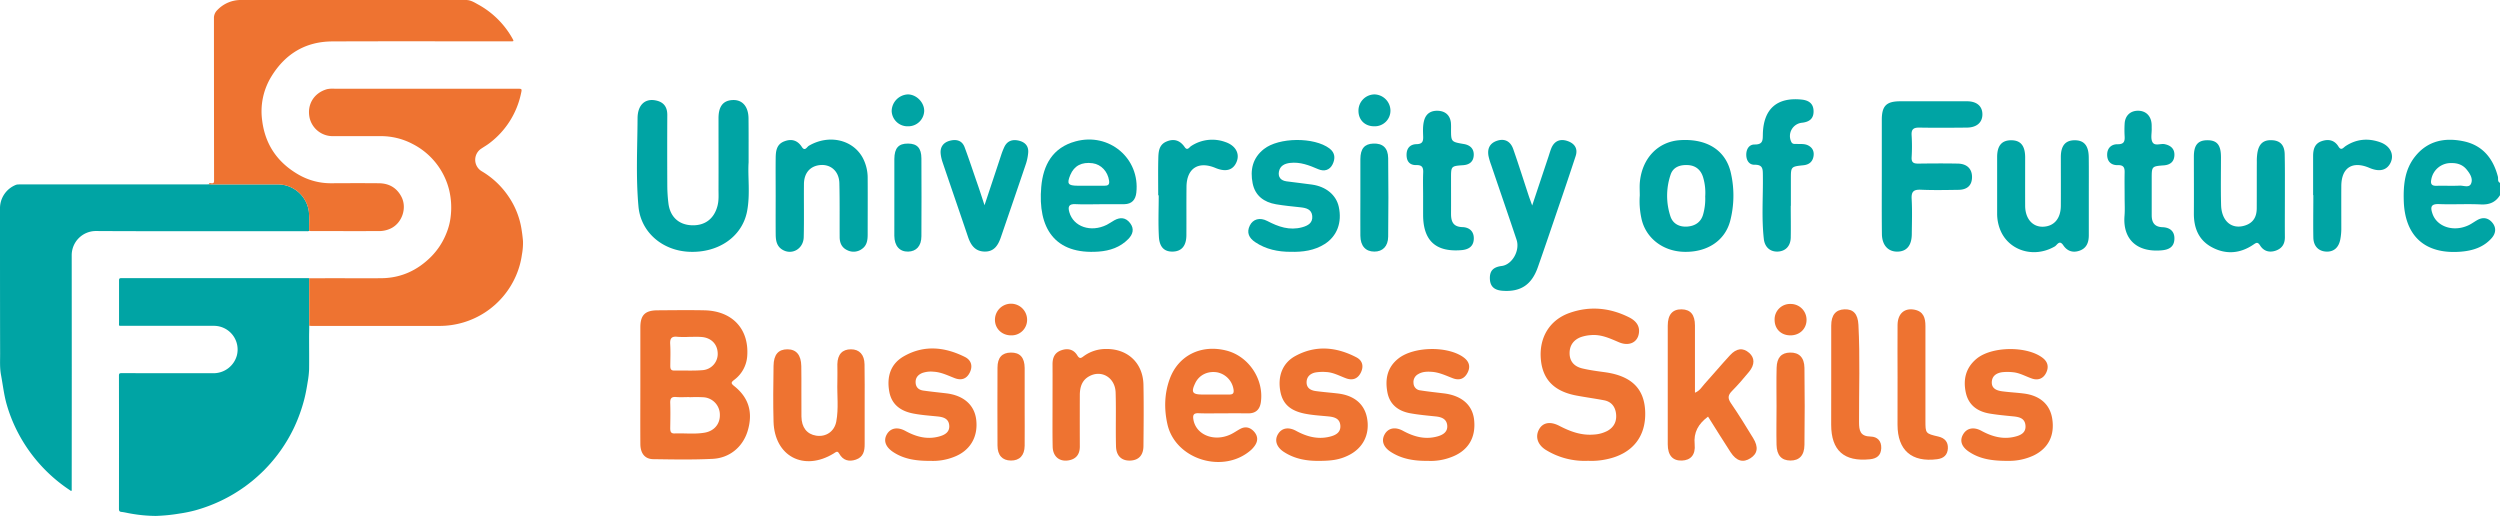 <?xml version="1.0" encoding="UTF-8"?> <svg xmlns="http://www.w3.org/2000/svg" viewBox="0 0 1757.2 362.67"> <defs> <style>.cls-1{fill:#00a4a4;}.cls-2{fill:#ee7331;}</style> </defs> <g id="Слой_2" data-name="Слой 2"> <g id="Слой_1-2" data-name="Слой 1"> <path class="cls-1" d="M217.36,229c0,2.57-.09,5.15-.1,7.73,0,7.63.09,15.26,0,22.88a64.93,64.93,0,0,1-1,8.88c-.64,4.05-1.35,8.09-2.37,12.07a113.68,113.68,0,0,1-7.05,19.68,108.66,108.66,0,0,1-51.06,51.5,111,111,0,0,1-18.32,6.91A95.24,95.24,0,0,1,126,361a122.13,122.13,0,0,1-16.49,1.63A103.74,103.74,0,0,1,92,361c-2.22-.35-4.39-.94-6.62-1.18-1.35-.14-1.77-.71-1.77-2.12q.07-46.85,0-93.68c0-1.38.36-1.74,1.73-1.74,21.62.05,43.25,0,64.87.05a17,17,0,0,0,16.23-12.31,16.65,16.65,0,0,0-16.08-21H86c-2.84,0-2.33.17-2.33-2.39,0-9.83,0-19.65,0-29.47,0-1.28.3-1.67,1.63-1.67q65.3,0,130.58,0c.49,0,1,0,1.47.08Q217.34,212.33,217.36,229Z"></path> <path class="cls-1" d="M217.3,162.28a3,3,0,0,1-1.76.21q-31.86,0-63.73,0c-28.16,0-56.31.07-84.47-.11A17,17,0,0,0,50.4,179.45q.09,81.75,0,163.51c0,.33,0,.66,0,1s.18.82-.24,1-.67-.2-1-.4a108.83,108.83,0,0,1-37.57-42.51,105.29,105.29,0,0,1-7.16-18.76C2.7,276.8,1.94,270.13.71,263.54c-.95-5.08-.61-10-.63-15C0,214.61,0,180.69,0,146.77a17.69,17.69,0,0,1,11.22-16.84,5,5,0,0,1,1.6-.27c1-.06,2-.06,3-.06H144.9c.66,0,1.31,0,2-.07s1.31.07,2,.07h45.78a27.33,27.33,0,0,1,4.42.34,22,22,0,0,1,18,18.85C217.58,153.28,217.19,157.78,217.3,162.28Z"></path> <path class="cls-2" d="M217.36,229q0-16.71-.05-33.4c4.67,0,9.33,0,14-.06,12.4,0,24.81.16,37.21,0C282,195.31,293.46,190,303,180.45a48.77,48.77,0,0,0,10.67-16.29,43.42,43.42,0,0,0,3.14-12.34,52.42,52.42,0,0,0-1.19-18.59,49.66,49.66,0,0,0-25.53-32,47.75,47.75,0,0,0-22.87-5.54q-16.55,0-33.1,0a16.61,16.61,0,0,1-16.49-12.82c-2.05-9.37,3.08-17.62,12.26-20.2a19.83,19.83,0,0,1,5.24-.31q63.48,0,127,0h1.32c3.54,0,3.52,0,2.71,3.57a58.91,58.91,0,0,1-22,34.61c-1.81,1.4-3.81,2.55-5.71,3.82a9.36,9.36,0,0,0,.27,16.08,58.49,58.49,0,0,1,18.71,17.66,56.2,56.2,0,0,1,9.07,22.58c.47,2.92.86,5.85,1.1,8.79a44.24,44.24,0,0,1-.73,9.32,56.66,56.66,0,0,1-4.24,15.11,58.5,58.5,0,0,1-53.76,35.18q-44.87,0-89.74,0C218.46,229.08,217.91,229,217.36,229Z"></path> <path class="cls-2" d="M217.3,162.28c-.11-4.5.28-9-.23-13.49a22,22,0,0,0-18-18.85,27.33,27.33,0,0,0-4.42-.34H148.84c-.66,0-1.31,0-2-.07.18-1.3,1.21-.75,1.81-.7,1.45.11,1.82-.39,1.81-1.84q-.06-57.06-.08-114.12a7.62,7.62,0,0,1,2.28-5.7A22.8,22.8,0,0,1,169.79,0q78.89,0,157.76,0c3.21,0,5.78,1.64,8.35,3.07a61.31,61.31,0,0,1,24.29,24c1.06,1.91,1,2-1.18,2-41.82,0-83.65-.13-125.48.05-18.68.08-32.92,8.65-42.67,24.46A46.82,46.82,0,0,0,184.3,84.9c2.15,16.9,10.9,29.42,25.53,37.84A45.33,45.33,0,0,0,233,128.8c11.09-.06,22.18-.1,33.26,0,7,.07,12.48,3,15.86,9.44,4.14,7.86.53,18.59-7.54,22.38a19,19,0,0,1-8.11,1.8c-15.92.05-31.84,0-47.76,0A12.17,12.17,0,0,1,217.3,162.28Z"></path> <path class="cls-2" d="M450.09,270.58c0-13.47,0-26.94,0-40.41,0-8.73,3.31-12,12.07-12.06,11-.07,22.05-.23,33.07,0,19.5.47,31.24,13.08,30,31.87a22.79,22.79,0,0,1-9.15,17c-2.14,1.66-2.58,2.37-.07,4.35,10.35,8.18,13.37,18.67,9.52,31.53-3.32,11.09-12.5,19.06-24.64,19.66-13.9.69-27.86.42-41.79.22-5.77-.08-8.91-4-9-10.51C450,298.35,450.09,284.46,450.09,270.58Zm34.45,8.63v-.11c-3.1,0-6.23.21-9.32-.05-3.38-.28-4.24,1.13-4.13,4.27.2,5.77.09,11.56,0,17.34,0,2.25.1,4.16,3.16,4,7-.27,14.11.65,21.09-.56,6.67-1.16,10.76-6.1,10.64-12.47a12.28,12.28,0,0,0-11.54-12.4A96.87,96.87,0,0,0,484.54,279.21Zm-.3-42.42v0a66.12,66.12,0,0,1-8.09-.06c-4.27-.52-5.32,1.32-5.08,5.24.31,5,.11,9.93.07,14.89,0,2,.09,3.66,2.87,3.6,6.64-.15,13.32.28,19.92-.29a11.46,11.46,0,0,0,10.5-12.45c-.4-6.13-4.84-10.43-11.47-10.87C490.06,236.63,487.14,236.79,484.24,236.79Z"></path> <path class="cls-2" d="M1116.27,323.89a52,52,0,0,1-29.38-7.44c-6.12-3.63-8-9.4-5.13-14.65,2.58-4.7,7.67-5.88,14.21-2.5,7.71,4,15.52,6.92,24.4,6.13a23.21,23.21,0,0,0,9.52-2.61c4.68-2.65,6.59-6.82,6-12-.59-5-3.28-8.51-8.45-9.48-6.52-1.23-13.11-2.12-19.64-3.36-15.66-3-23.71-11.45-24.81-25.93-1.14-15,6.33-27.25,20.3-32.13,14.23-5,28.27-3.62,41.71,3.1,4.3,2.15,7.57,5.46,7,10.72-.68,6.87-6.87,9.91-14.11,6.81-6.33-2.7-12.55-5.64-19.68-5A26.94,26.94,0,0,0,1111,237c-5.12,2-7.89,6-7.76,11.57.13,5.85,3.67,9.16,9,10.41,5,1.18,10.21,1.89,15.36,2.58,18.84,2.5,28.09,11.31,28.76,27.54.72,17.7-8.87,29.75-26.64,33.6A50.41,50.41,0,0,1,1116.27,323.89Z"></path> <path class="cls-2" d="M1200.55,292.82c-6.87,5.19-10.21,11-9.4,19.46.72,7.5-2.88,11.24-9,11.44-6.44.2-9.9-3.63-9.92-11.42q-.09-41.68,0-83.37c0-7.86,3.37-11.64,9.83-11.51,6.21.14,9.27,3.8,9.29,11.36,0,15.55,0,31.1,0,47.25,3.36-1.3,4.85-4.09,6.8-6.25,6-6.63,11.73-13.47,17.75-20,4.68-5.12,9.22-5.56,13.59-1.73,3.92,3.45,4,8.23-.08,13.23-3.82,4.64-7.76,9.23-12,13.51-2.8,2.84-3.2,5-.84,8.5,5.5,8,10.62,16.34,15.7,24.66,3.85,6.28,3.12,10.85-1.82,14.06-5.26,3.43-9.94,2.14-14.08-4.21C1211,309.59,1205.92,301.3,1200.55,292.82Z"></path> <path class="cls-2" d="M859.89,290.51c-5.82,0-11.65.18-17.46-.06-3.7-.16-4.11,1.55-3.6,4.53,1.89,10.87,14.88,15.9,26.54,10.17,2.22-1.1,4.26-2.57,6.46-3.73,3.64-1.92,6.92-1,9.55,1.88,2.86,3.17,3,6.68.44,10.17a18.26,18.26,0,0,1-2.47,2.79c-19.35,17.14-53.2,6.82-58.79-18.07-2.39-10.66-2.19-21.39,1.6-31.8,6-16.51,22-24.49,39.78-20,15.75,3.94,26.66,20.34,24.26,36.49-.75,5-3.61,7.69-8.85,7.66C871.53,290.47,865.71,290.5,859.89,290.51ZM853,277.3c3.72,0,7.44,0,11.16,0,2.41,0,3.23-.91,2.89-3.4a14.45,14.45,0,0,0-11.52-12.19c-6.72-1.09-12.73,1.88-15.45,7.65-3,6.27-2,7.91,4.86,7.94Z"></path> <path class="cls-2" d="M607.75,284.7c0,9.12-.07,18.24,0,27.36.05,4.91-.89,9.19-6.16,11-4.94,1.68-9.07.53-11.71-4.19-1.36-2.42-2.43-1-3.87-.15-21,12.85-41.62,2-42.3-22.36-.37-13-.19-26.11,0-39.17.1-8,3.41-11.68,9.77-11.67,6.17,0,9.61,3.92,9.74,11.82.19,11.81-.05,23.63.1,35.45.09,7.68,3.89,12.4,10.32,13.42,6.87,1.09,12.85-2.88,14.17-9.92,1.74-9.23.47-18.6.76-27.91.13-4.14,0-8.29,0-12.43.14-6.85,3.51-10.47,9.58-10.43,5.9,0,9.42,3.77,9.52,10.59C607.84,265.63,607.74,275.16,607.75,284.7Z"></path> <path class="cls-2" d="M739.8,284.67c0-9.53.06-19.06,0-28.59,0-4.58,1.4-8.12,6-9.81s8.82-.78,11.4,3.52c1.79,3,3.05,1.62,4.81.35a26.18,26.18,0,0,1,15.18-4.84c15.33-.31,26.22,9.79,26.52,25.15.28,14.3.14,28.6,0,42.89,0,6.56-3.29,10.08-9.07,10.38-6.08.31-10-3.08-10.22-9.89-.34-12.63.13-25.28-.27-37.91-.32-10.59-10-16.28-18.7-11.38-5.14,2.88-6.46,7.83-6.47,13.26q-.06,18,0,36.05c0,5.61-2.71,9-8.32,9.8-6.3.86-10.66-3-10.77-9.77C739.69,304.15,739.81,294.41,739.8,284.67Z"></path> <path class="cls-2" d="M1411.82,323.93c-11.7.09-20.22-1.32-27.79-6.36-5.46-3.63-6.84-8.06-4-12.57,2.53-4.09,7.31-5.12,12.66-2.19,7.36,4,15,6.2,23.34,4.18,4.3-1,8.2-2.85,7.61-8.18-.55-5-4.58-5.75-8.74-6.17-5.58-.55-11.18-1.06-16.69-2-8.47-1.5-14.64-6-16.5-14.8-1.94-9.18,0-17.33,7.48-23.6,10.64-8.93,35.52-9.22,46.58-.68,3.74,2.88,4.36,6.56,2.43,10.48s-5.49,5.55-9.93,4.05-8.69-4.08-13.56-4.47a34.81,34.81,0,0,0-7.43,0c-4.07.57-7.23,2.68-7.29,7.13s3.56,5.78,7.2,6.28c5.15.7,10.37.92,15.52,1.6,11.29,1.48,18.19,7.71,19.75,17.61,1.85,11.7-2.62,20.71-12.78,25.77A40.5,40.5,0,0,1,1411.82,323.93Z"></path> <path class="cls-2" d="M927.37,323.93c-8.9.14-17.4-1.34-25-6.3-5.21-3.39-6.73-8.29-4-12.63,2.55-4.12,7.2-5.12,12.64-2.15,7.37,4,15,6.14,23.35,4.16,4.27-1,8.24-2.92,7.72-8.15-.49-4.93-4.55-5.81-8.74-6.21-5.37-.51-10.81-.83-16.09-1.87-10.64-2.1-15.86-7.15-17.39-16.06-1.82-10.54,1.69-19.64,10.62-24.5,14.32-7.81,28.84-6.39,42.92.95,4.29,2.24,5.27,6.3,3.12,10.68s-5.77,5.76-10.4,4.06-9.07-4.25-14.19-4.43a31.12,31.12,0,0,0-7.42.33c-3.51.76-6.08,2.95-6.13,6.83-.05,4.16,2.92,5.76,6.48,6.24,5.14.7,10.33,1.08,15.49,1.69,11.63,1.38,18.82,7.54,20.57,17.56,2,11.41-3,21.13-13.46,26.09C941.68,323,936.35,323.93,927.37,323.93Z"></path> <path class="cls-2" d="M654.27,323.94c-10.15.07-18.69-1.14-26.32-6.11-5.47-3.56-7.14-8.05-4.65-12.47s7.36-5.58,13.07-2.47c7.57,4.13,15.33,6.26,23.91,3.86,4.15-1.16,7.51-3.3,6.88-8.13-.59-4.55-4.34-5.53-8.32-5.92-5.58-.56-11.2-.95-16.7-2-8.83-1.65-15.47-6.13-17.12-15.65-1.78-10.3.87-19.24,10.27-24.63,14.21-8.13,28.76-6.59,42.91.47,4.56,2.28,5.7,6.54,3.36,11.13-2.21,4.33-5.87,5.54-10.51,3.77-4.82-1.85-9.47-4.23-14.81-4.51a18.29,18.29,0,0,0-8,.89c-2.84,1.17-4.78,3.19-4.67,6.64s2.21,5.27,5.41,5.72c5.34.76,10.72,1.3,16.08,1.93,12.2,1.44,19.83,8.12,21.09,18.46,1.5,12.34-4.43,22.15-16,26.39A40,40,0,0,1,654.27,323.94Z"></path> <path class="cls-2" d="M1003.65,323.93c-10,.13-18.54-1.41-26.14-6.32-5.14-3.33-6.68-7.74-4.39-12.08,2.41-4.56,7.28-5.83,13-2.73,7.78,4.23,15.72,6.41,24.51,3.87,3.93-1.14,7.06-3.3,6.59-7.76s-4-5.79-8.09-6.21c-6-.62-12-1.15-17.91-2.22-8.23-1.49-14.33-6-16-14.51-1.8-9.24-.26-17.79,7.79-24.06,10.8-8.42,34.37-8.84,45.56-.84,3.92,2.81,5.22,6.41,3,10.8s-5.72,5.75-10.39,4c-4.84-1.84-9.51-4.17-14.83-4.52-3.38-.22-6.65-.15-9.63,1.68a6.27,6.27,0,0,0-3.18,6.28,5.19,5.19,0,0,0,4.67,5.06c5.53.87,11.11,1.45,16.67,2.13,12.43,1.53,20,8.06,21.21,18.3,1.51,12.92-4.26,22.29-16.43,26.65A39.81,39.81,0,0,1,1003.65,323.93Z"></path> <path class="cls-2" d="M1333.76,265c0-12.21-.12-24.43,0-36.64.11-7.91,4.81-12,11.77-10.71,6.5,1.22,7.83,5.88,7.82,11.56q-.06,33.22,0,66.44c0,9,0,9.08,9.09,11.2,4.49,1.05,6.92,3.77,6.68,8.34s-2.91,7-7.51,7.58c-17.93,2.33-27.86-6.26-27.88-24.24Z"></path> <path class="cls-2" d="M1287.13,265.58c0-12.24-.06-24.47,0-36.71,0-7.5,3.2-11.23,9.33-11.45s9.39,3.13,9.79,10.84c1.19,22.79.36,45.6.43,68.41,0,6,.79,10.05,8.21,10.18,4.61.08,7.63,3.06,7.4,8.21s-3.2,7.27-8,7.76c-18.14,1.84-27.17-6.19-27.19-24.26Q1287.11,282.08,1287.13,265.58Z"></path> <path class="cls-2" d="M1248.69,285.26c0-8.92-.18-17.84.06-26.76.19-7.22,3.39-10.56,9.44-10.69,6.32-.13,10,3.39,10.12,10.76q.35,27.06,0,54.13c-.08,7.45-3.67,11.05-9.88,11s-9.57-3.63-9.74-11.09c-.2-9.12,0-18.25,0-27.37Z"></path> <path class="cls-2" d="M720.21,286c0,9.12.09,18.24,0,27.35-.09,6.79-3.61,10.42-9.66,10.36s-9.4-3.69-9.43-10.57q-.12-27.36,0-54.7c0-7.12,3.18-10.53,9.34-10.62,6.43-.1,9.69,3.41,9.76,10.84C720.28,267.78,720.21,276.9,720.21,286Z"></path> <path class="cls-2" d="M710.82,235.72c-6.57.07-11.56-4.73-11.49-11.07a11.3,11.3,0,0,1,22.6.24A10.88,10.88,0,0,1,710.82,235.72Z"></path> <path class="cls-2" d="M1258.34,235.72c-6.47-.06-10.94-4.45-11-10.8a10.84,10.84,0,0,1,11.29-11.27,11.09,11.09,0,0,1,11.15,10.95C1269.9,231,1265,235.79,1258.34,235.72Z"></path> <path class="cls-1" d="M1757.2,137.17c-3.11,5.06-7.5,6.82-13.53,6.52-9.75-.49-19.55.15-29.31-.24-5.87-.23-6.15,2.24-4.64,6.7,3.17,9.41,15.11,13.19,25.72,8,2-1,3.88-2.4,5.87-3.51,4.06-2.27,7.81-1.48,10.6,2s2.38,7.38-.59,10.74c-5.72,6.49-13.43,8.85-21.68,9.52-25.15,2-39.41-10.93-40.09-36-.3-11.18.75-22,8.14-31.11,8.89-11,20.89-13.19,33.82-10.51,13.36,2.76,20.87,12,24.2,24.85.39,1.5-.47,3.44,1.49,4.42Zm-34.14-22.54a13.88,13.88,0,0,0-14.15,11.48c-.68,3.26.31,4.59,3.73,4.49,5.39-.16,10.8.15,16.19-.12,2.72-.13,6.62,1.73,8-1.35,1.58-3.62-.79-7.2-3.22-10.13C1730.88,115.75,1727.21,114.53,1723.06,114.63Z"></path> <path class="cls-1" d="M526.18,114.13c-.68,10,1.25,22.27-1.08,34.4-3.4,17.71-20,29.31-40.57,28.45-19.12-.8-34.12-13.91-35.75-31.74-1.9-20.67-.77-41.41-.65-62.12.06-9.57,5.41-14.09,12.9-12.51,5.47,1.15,8,4.53,8,10.17q-.13,24.87,0,49.75a106.58,106.58,0,0,0,.79,12.37c1.14,9.3,7,14.86,15.84,15.41,9.62.6,16.33-4.45,18.68-13.75,1-3.91.68-7.82.69-11.74.06-16.59,0-33.17,0-49.75,0-8.44,3.37-12.58,10.24-12.76,6.67-.17,10.8,4.71,10.85,13C526.22,92.87,526.18,102.4,526.18,114.13Z"></path> <path class="cls-1" d="M1322.68,123.37c0-13.06,0-26.12,0-39.18,0-9.85,3.25-13,13.08-13q23.42,0,46.82,0c6.86,0,10.81,3.44,10.81,9.2s-4.06,9.24-10.9,9.3c-11,.1-22.06.19-33.08,0-4.16-.09-6.09.87-5.77,5.44a125.89,125.89,0,0,1,0,15.54c-.2,3.9,1.8,4.36,5,4.32,9.15-.12,18.31-.18,27.46,0,6.49.13,10,3.7,10,9.44s-3.25,8.93-9.53,9c-8.74.12-17.49.31-26.21-.07-5-.23-7,1-6.7,6.39.46,8.26.18,16.57.1,24.86-.08,8-3.62,12.17-10.12,12.25s-10.8-4.5-10.88-12.43C1322.58,150.73,1322.68,137.05,1322.68,123.37Z"></path> <path class="cls-1" d="M772.72,143.56c-5.62,0-11.25.22-16.86-.07-4.67-.25-5.33,1.84-4.25,5.65,2.91,10.27,15.11,14.43,26.31,8.88,1.86-.92,3.53-2.2,5.35-3.2,4.2-2.3,8-2,11.06,2s2,7.83-1.26,11.16c-5.66,5.82-12.92,8.26-20.76,8.85-31.13,2.34-43-16.68-40.43-45.56,1.36-15.2,7.85-27.52,24.17-31.93,23.6-6.39,45.36,12,42.65,36.1-.56,5-3.17,8-8.49,8.08-5.83,0-11.66,0-17.49,0Zm-7.78-13c3.74,0,7.48-.06,11.22,0,2.56,0,3.83-.63,3.39-3.61-.94-6.36-5.51-11.37-11.55-12.21-7.62-1.06-13,1.76-15.69,8.2-2.59,6.22-1.69,7.56,5.14,7.6Z"></path> <path class="cls-1" d="M1468.18,137.3c0,9.33,0,18.66,0,28,0,4.9-1.39,9.1-6.51,10.9-4.71,1.66-8.68.3-11.43-3.8s-4.32-.15-5.93.79c-14.74,8.6-32.8,3-38.56-12.09a30.27,30.27,0,0,1-2-10.91c0-13.27,0-26.53,0-39.79,0-7.92,3.16-11.7,9.59-11.81,6.8-.12,10.06,3.67,10.1,11.94,0,11.4-.05,22.8,0,34.19.07,9,5.21,14.84,12.54,14.63,7.75-.23,12.49-5.71,12.54-14.75.07-11.39,0-22.79,0-34.19,0-7.94,3.15-11.74,9.54-11.82,6.76-.09,10,3.68,10.08,12C1468.25,119.48,1468.18,128.39,1468.18,137.3Z"></path> <path class="cls-1" d="M1152.57,137.38c0-2.9-.19-5.82,0-8.7,1.35-17.2,12.63-29.16,28.35-30.17,19.06-1.23,32.39,7.29,35.79,23.6a71.21,71.21,0,0,1-.62,33.25c-3.7,13.85-16.18,22.1-32.51,21.64-15-.41-27-9.89-29.87-23.55A56.65,56.65,0,0,1,1152.57,137.38Zm46,.52a37.74,37.74,0,0,0-1.39-12.93c-1.46-5.23-5-8.59-10.69-8.93-5.43-.32-10.38,1.25-12.22,6.62a46.19,46.19,0,0,0-.19,29.3c1.69,5.35,6.37,7.68,11.82,7.3,5.63-.4,9.9-3.22,11.32-9A40.28,40.28,0,0,0,1198.55,137.9Z"></path> <path class="cls-1" d="M545.21,137.41c0-8.71-.09-17.42,0-26.13.06-4.86.47-9.8,6-11.91,5.09-2,9.34-.83,12.42,3.95,2.13,3.31,3.54-.07,4.89-.86,13.82-8.09,30.51-4.58,37.71,8.16a30.18,30.18,0,0,1,3.64,14.94c.09,13.06,0,26.13,0,39.2,0,3.8-.42,7.6-3.81,10.05a9.86,9.86,0,0,1-10.62,1c-3.86-1.83-5.23-5.14-5.26-9.14-.07-12.65.1-25.3-.21-37.95-.2-8.55-6.39-13.74-14.25-12.61-6.57.94-10.56,5.72-10.64,13.2-.13,12.45.15,24.9-.16,37.33-.21,8.51-8.62,13.06-15.36,8.63-3.76-2.48-4.29-6.46-4.34-10.45C545.14,155.66,545.21,146.54,545.21,137.41Z"></path> <path class="cls-1" d="M1606,137.89c0,9.54-.09,19.09,0,28.63.06,4.75-1.85,8-6.31,9.61s-8.51.45-11-3.42c-1.83-2.92-2.77-2.17-5-.66-9.23,6.2-19.15,7-28.94,1.76-9.39-5-12.81-13.62-12.73-23.93.09-13.28,0-26.56,0-39.84,0-8.19,2.93-11.53,9.71-11.47,6.62.06,9.32,3.41,9.34,11.8,0,11.2-.2,22.41.08,33.61.28,11.59,7.6,17.58,17,14.46,5.81-1.93,8-6.22,8.06-11.92.06-11,0-22,.06-33a37.54,37.54,0,0,1,.42-6.18c1.1-6.49,4.43-9.19,10.58-8.77,5.62.38,8.53,3.62,8.6,10.06C1606.08,118.39,1606,128.14,1606,137.89Z"></path> <path class="cls-1" d="M1076.94,144.45c4.13-12.39,7.83-23.51,11.54-34.62.65-2,1.23-4,2-5.86,2.2-5.09,6.34-6.54,11.26-4.86s7.53,5.22,5.73,10.66q-6,18.26-12.26,36.45c-4.73,13.91-9.44,27.83-14.32,41.69-4.32,12.26-12.07,17.34-24.6,16.48-5.18-.35-8.78-2.4-9.07-8.15s2.18-8.51,8.32-9.29c7.28-.91,13-10.79,10.41-18.5-5.84-17.47-11.86-34.88-17.78-52.32a46.06,46.06,0,0,1-1.94-6.53c-.91-5.17.91-9,6.13-10.7s9.34.37,11.28,5.93c3.9,11.14,7.43,22.39,11.13,33.59C1075.33,140,1075.9,141.5,1076.94,144.45Z"></path> <path class="cls-1" d="M907.14,177c-8.93,0-17.36-1.75-24.88-6.79-4.33-2.9-6.25-6.71-3.79-11.69,2.23-4.51,7-5.93,12.28-3.19,7.76,4.06,15.58,6.84,24.48,4.42,4.19-1.14,7.57-3.11,7.12-7.95-.44-4.64-4.17-5.64-8.14-6.07-5.78-.63-11.58-1.16-17.3-2.14-8.5-1.46-14.72-6-16.46-14.78-1.84-9.33-.06-17.73,7.87-24,10.48-8.35,35.4-8.6,46.16-.45,4.08,3.08,4.11,7.2,2.18,11.12-2,4.08-5.84,5.26-10.09,3.44-6.35-2.73-12.68-5.24-19.83-4.4-3.87.46-7,2.05-7.78,6s1.28,6.39,5.29,6.94c6,.82,12,1.44,17.9,2.28,9.94,1.39,17.06,7.36,18.86,15.66,2.39,11-1.22,20.6-9.93,26.14C923.77,176.16,915.59,177.21,907.14,177Z"></path> <path class="cls-1" d="M1258.68,144.62c0,7.45.15,14.91,0,22.36-.15,6-3.65,9.56-9,9.84s-9.25-3-9.92-8.84c-1.67-14.86-.46-29.78-.67-44.67-.06-4.28.17-7.64-5.86-7.51-3.73.08-5.72-2.94-5.81-6.8-.11-4.12,2-7.49,5.86-7.43,6.14.08,5.69-3.34,5.8-7.51.46-17.55,10-25.84,27.2-24.07,5,.51,8.33,2.71,8.44,8.08s-3,7.62-8.11,8.2a9.38,9.38,0,0,0-7.66,13.22c.9,2.17,2.64,1.61,4.19,1.69,2.68.12,5.4-.25,7.93,1.1,3.23,1.74,4.21,4.57,3.56,7.87-.72,3.63-3.12,5.58-7,6-8.86.92-8.86,1-8.86,9.85v18.64Z"></path> <path class="cls-1" d="M692,144.26c4.27-12.88,8-24,11.68-35.22a49.84,49.84,0,0,1,2.26-5.76c2.16-4.53,6.07-5.5,10.48-4.34s6.76,4.06,6.25,8.72a35,35,0,0,1-1.48,7.25c-5.82,17.25-11.74,34.46-17.64,51.68-1.91,5.6-4.68,10.42-11.6,10.23-6.7-.18-9.65-4.68-11.58-10.4-5.89-17.44-11.9-34.83-17.81-52.26a28,28,0,0,1-1.37-6c-.52-4.87,1.93-8.06,6.48-9.25s8.54-.21,10.32,4.53c3.19,8.52,6,17.15,9,25.75C688.56,133.65,690,138.17,692,144.26Z"></path> <path class="cls-1" d="M1000.28,138.05c0-5.6-.17-11.19.05-16.78.14-3.57-.77-5.33-4.78-5.23-4.44.11-6.83-2.34-6.9-7-.08-4.87,2.5-7.61,7-7.71,4.13-.09,4.77-1.92,4.66-5.36-.12-3.7-.33-7.41.63-11.11,1.33-5.13,4.95-7.16,9.68-7,5.1.19,8.56,3,9.19,8.35a39.38,39.38,0,0,1,.09,4.35c0,9.16,0,9.14,9.06,10.68,4.53.78,7.2,3.48,6.89,8.09-.28,4.3-3,6.47-7.45,6.78-8.51.6-8.5.68-8.5,9.31,0,8.28.05,16.57,0,24.85,0,5.48,1.51,9.18,8,9.36,5,.15,8.23,3.12,8,8.38s-3.7,7.4-8.73,7.81c-18,1.48-26.87-6.67-26.89-24.79C1000.27,146.74,1000.28,142.39,1000.28,138.05Z"></path> <path class="cls-1" d="M1493.36,138.87c0-5.8-.12-11.61,0-17.41.1-3.42-.53-5.51-4.69-5.38-4.67.14-7.53-2.45-7.59-7.18s2.89-7.59,7.37-7.52,5.13-2.07,4.91-5.67a76.52,76.52,0,0,1,0-8.7c.29-5.75,4.06-9.26,9.63-9.17,5.22.08,8.78,3.47,9.31,9,.12,1.23.06,2.48.09,3.73.07,3.1-.8,6.67.46,9.19,1.58,3.18,5.66,1,8.58,1.56,4.48.91,7.21,3.41,6.9,8.1-.29,4.38-3.05,6.48-7.43,6.81-8.52.64-8.51.7-8.51,9.52,0,8.5,0,17,0,25.49,0,5,1.85,8.27,7.59,8.46,5.33.19,8.71,3,8.35,8.64-.34,5.33-3.92,7.17-8.9,7.61-17.63,1.59-27.36-8-26.17-24C1493.63,147.59,1493.36,143.22,1493.36,138.87Z"></path> <path class="cls-1" d="M814.08,137.27c0-8.49-.14-17,.06-25.49.12-4.74.24-9.85,5.57-12.21s9.67-1,13,3.84c1.87,2.77,3.22.07,4.5-.74a26.89,26.89,0,0,1,23.89-2.9c7.24,2.38,10.39,8,8.2,13.7-2.36,6.11-7.51,7.68-15,4.57-12-5-20.18.26-20.33,13.24-.13,11.4,0,22.81-.08,34.2-.08,7.38-3.42,11.19-9.5,11.36-5.82.17-9.39-2.94-9.82-10.37-.56-9.7-.13-19.46-.13-29.19Z"></path> <path class="cls-1" d="M1625.84,137.14c0-9.12,0-18.23,0-27.35,0-4.67,1-8.82,5.91-10.54,4.77-1.67,9.09-.89,11.92,3.77,1.94,3.19,3.46.69,4.94-.29,7.69-5.1,16-5.75,24.43-2.73,7,2.51,9.88,8.61,7.33,14.17s-7.87,6.88-14.93,3.84c-12-5.14-19.71-.17-19.78,12.76-.06,10.15,0,20.3,0,30.45A40.49,40.49,0,0,1,1645,168c-1.07,6-4.63,9.12-10,8.84s-8.89-3.85-9-9.86c-.19-9.94,0-19.89,0-29.83Z"></path> <path class="cls-1" d="M956.18,138.44c0-8.9-.07-17.79,0-26.69.08-7.31,2.91-10.58,9.07-10.84,6.59-.27,10.37,3,10.47,10.21.24,18.41.2,36.83,0,55.24-.07,6.79-3.92,10.52-9.75,10.48-6.11,0-9.72-4-9.79-11.09C956.1,156.65,956.18,147.54,956.18,138.44Z"></path> <path class="cls-1" d="M628.62,139.05c0-9.11-.06-18.22,0-27.33.07-7.69,3-10.88,9.66-10.81,6.4.06,9.33,3.17,9.36,10.47q.14,27.33,0,54.67c0,6.78-3.55,10.69-9.34,10.8-6,.11-9.62-4-9.69-11.08C628.56,156.87,628.62,148,628.62,139.05Z"></path> <path class="cls-1" d="M965.84,88.76c-6.47,0-11-4.44-11-10.87a11.39,11.39,0,0,1,11.29-11.53,11.53,11.53,0,0,1,11.19,11.12A11,11,0,0,1,965.84,88.76Z"></path> <path class="cls-1" d="M638.23,88.77a11.15,11.15,0,0,1-11.49-10.66,11.91,11.91,0,0,1,11.35-11.75c6,0,11.56,5.55,11.51,11.62A11.18,11.18,0,0,1,638.23,88.77Z"></path> </g> </g> </svg> 